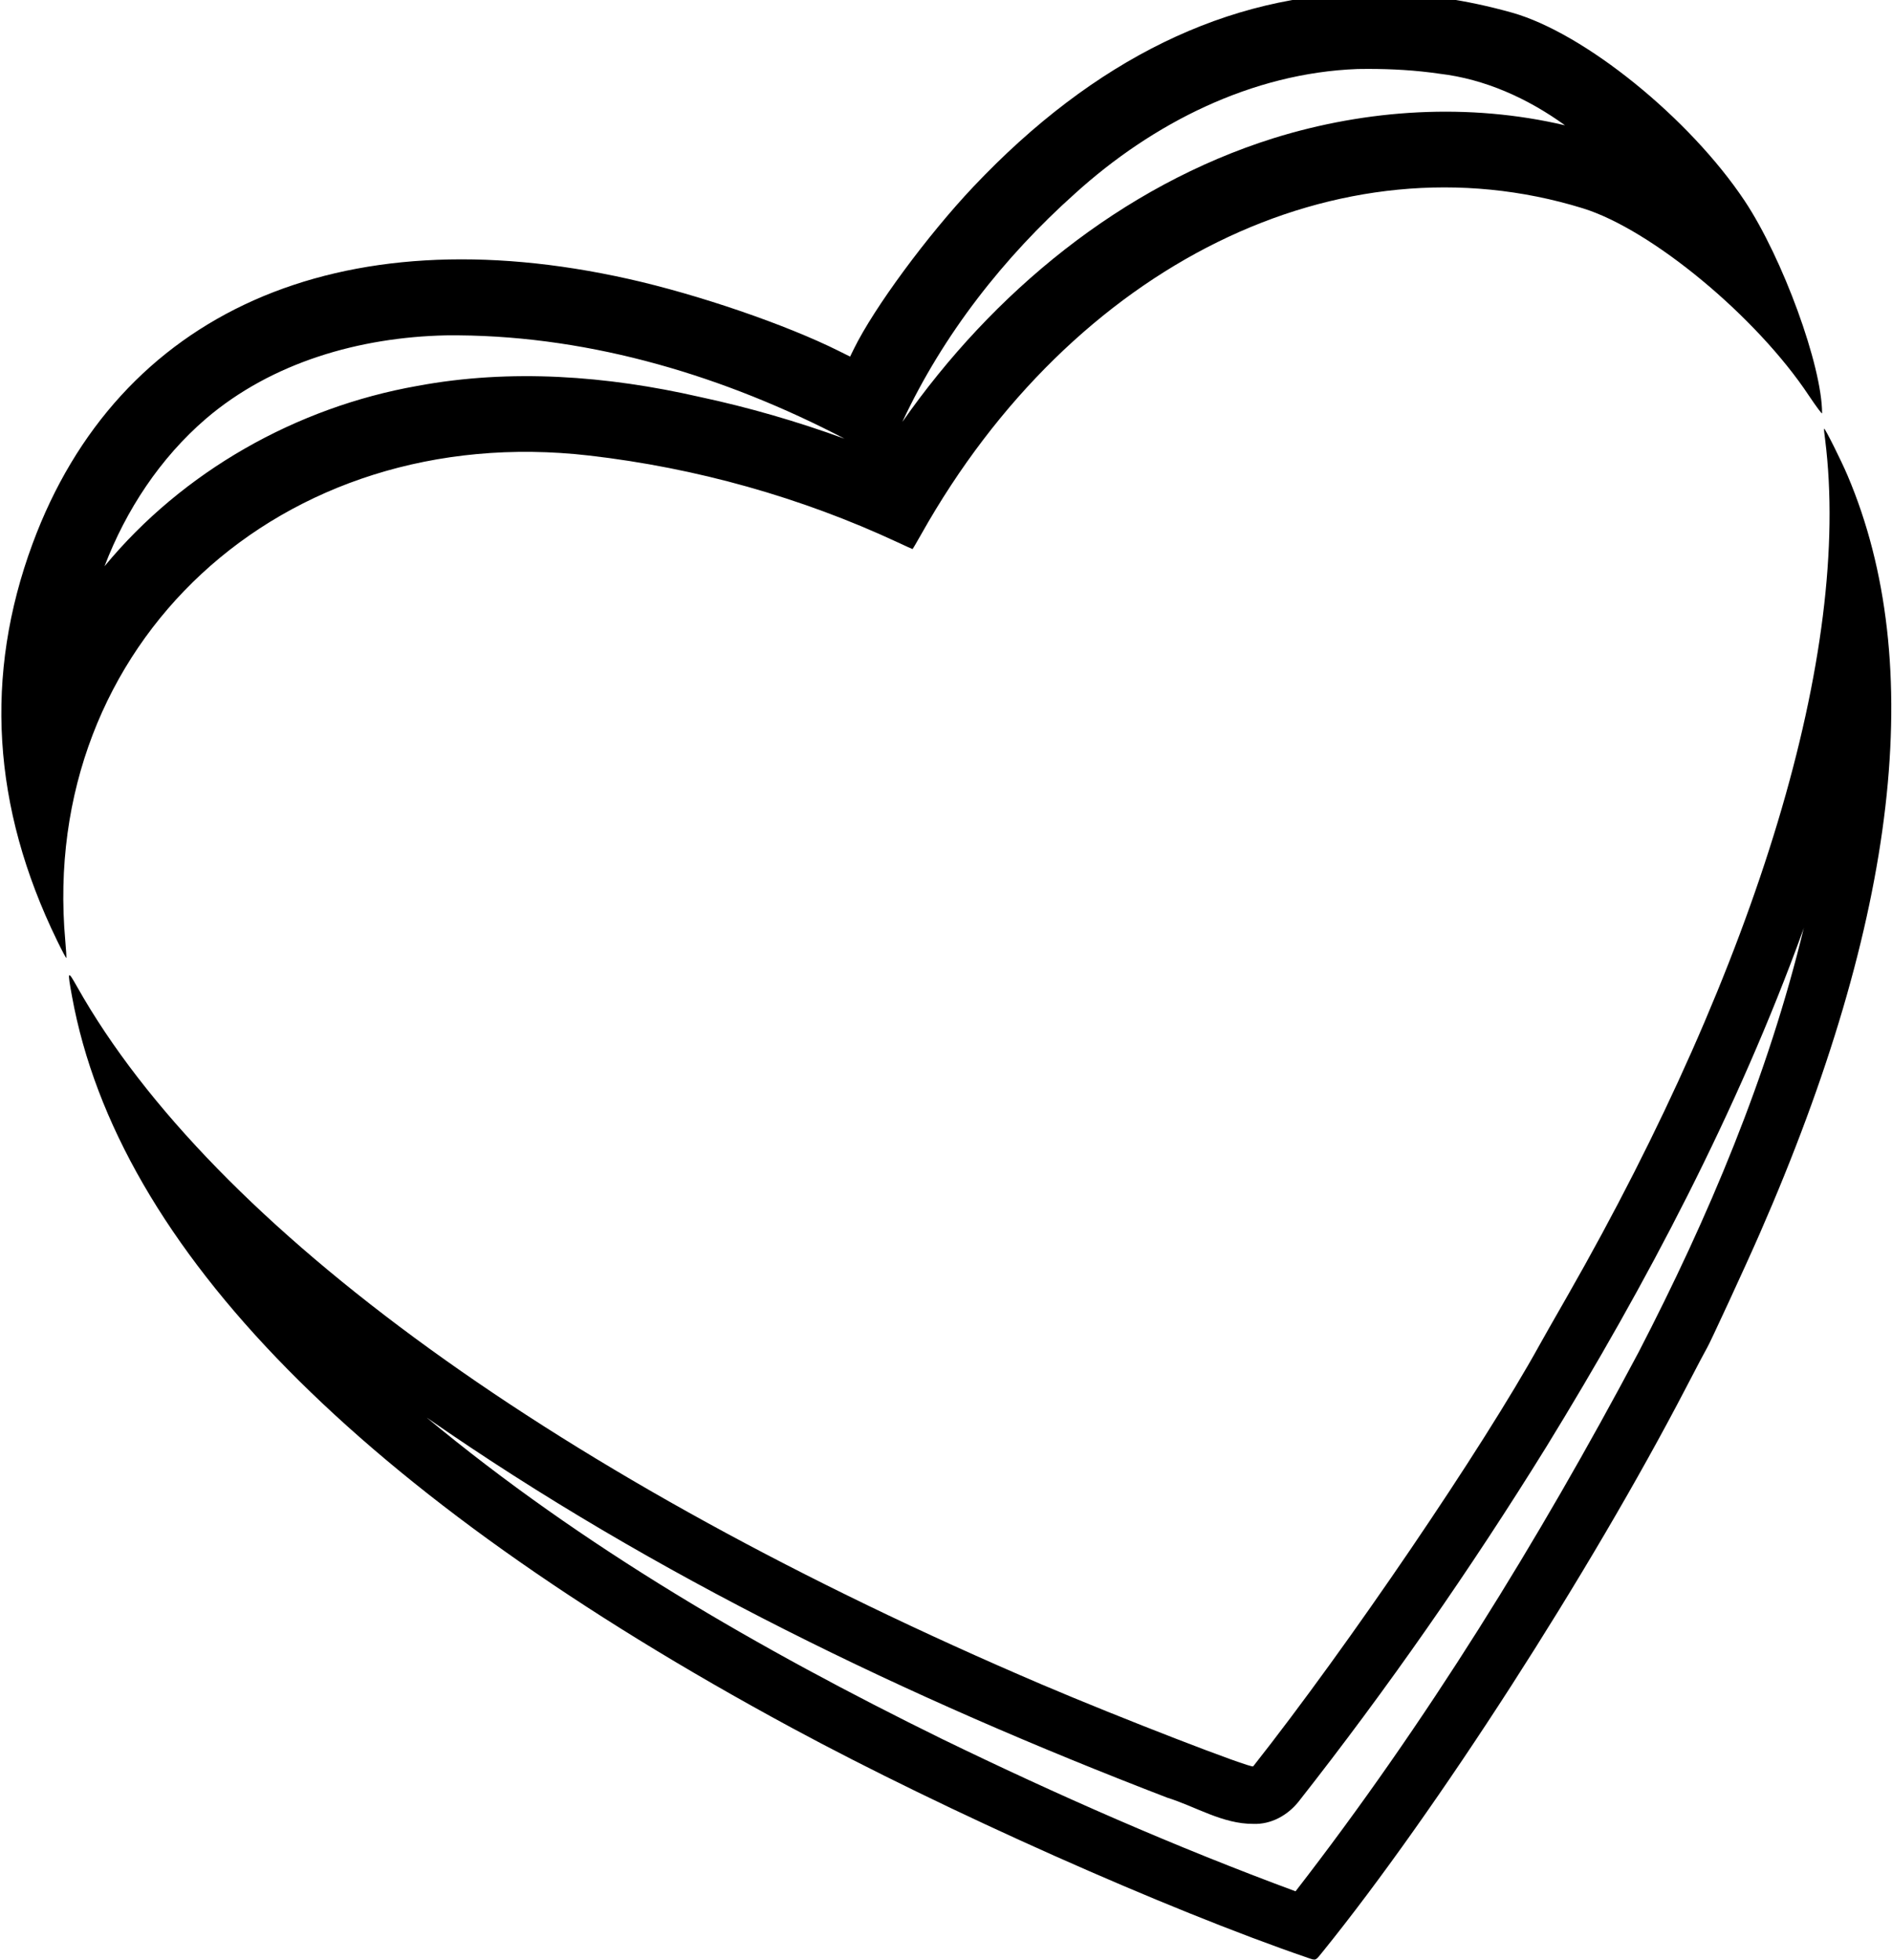 <?xml version="1.0" encoding="UTF-8"?>
<svg version="1.1" viewBox="0 0 1299 1346" xmlns="http://www.w3.org/2000/svg">
<path d="m940.74-4.85c-97.53 0.671-189.56 45.396-272.34 132.96-31.6 33.42-68.28 83.18-82.11 111.38l-2.63 5.36-7.58-3.78c-36.37-18.16-96.67-38.83-144.55-49.55-198.83-44.52-350.47 22.87-409.19 181.85-33.329 90.24-27.753 180.83 16.76 272.25 3.351 6.89 6.243 12.37 6.425 12.19 0.183-0.18-0.133-5.5-0.699-11.82-18.238-203.51 148.05-357.57 359.67-333.2 73.59 8.47 145.62 28.73 211.88 59.61 5.43 2.53 9.99 4.6 10.14 4.6s2.86-4.61 6.03-10.25c104.01-184.98 287.09-275.21 454.05-223.77 47.1 14.48 119.5 74.5 155.4 128.75 5 7.44 9 12.84 9 12.02 0-32.47-27-106.41-53.1-145.75-37.9-56.92-110.2-115.41-159.9-129.35-31.3-8.783-62.23-13.271-92.61-13.498-1.55-0.011-3.1-0.012-4.65-0.002zm-1.6 52.17c16.46-0.021 32.95 0.91 49.3 3.317 30.96 3.612 60.46 16.88 86.06 35.406-65.9-15.514-135.79-11.188-200.24 8.885-104.28 32.802-192.65 105.96-254.75 194.8 27.99-59.98 69.51-112.95 118.58-156.85 53.21-48.224 121.24-82.774 193.99-85.493 2.35-0.041 4.71-0.064 7.06-0.067zm-624.16 182.94c92.23 0.77 183.1 28.28 264.84 70.95-32.48-11.83-65.75-21.49-99.56-28.71-63.36-14.48-129.65-19.5-193.85-7.5-83.02 14.7-160.87 58.63-214.65 123.8 14.749-38.63 38.17-74.17 69.45-101.15 45.59-39.06 106-56.07 164.84-57.38 2.98-0.03 5.95-0.04 8.93-0.01zm937.42 64.04c-0.2 0.13 0.1 3.56 0.7 7.61 18.2 145.27-46.1 359-177 588-8.7 15.17-17.3 30.29-19.1 33.59-38.8 70.37-131.49 206.8-196.59 289.3-1.26 1.6-92.18-33.6-144.91-56.1-330.95-141.3-569.43-313.78-662.49-479.04-6.656-11.82-6.848-11.47-3.555 6.57 31.54 172.77 198.32 342.27 494.04 502.07 105.44 57 257.33 124.7 354.5 158 5.64 1.9 4.97 2.2 10.22-4.3 77.97-96.5 183.58-260.6 249.38-387.21 7.5-14.46 14-26.74 14.4-27.29 1.3-1.74 26.9-57.16 36.2-78.48 94.8-216.47 115.1-391.56 60.3-520.52-4.4-10.37-15.6-32.73-16.1-32.2zm-13.9 342.62c-24.6 101.85-65.5 198.86-113.6 291.75-68.6 129.13-145.75 254.23-235.41 369.93-82.48-30.5-163.48-66.1-242.72-104.6-124.89-61.4-246.6-131.6-353.83-220.68 156.94 109.18 330.35 192.48 508.42 260.98 19.57 6.1 38.01 18.1 59.09 18 12.27 0.5 23.64-5.9 31.14-15.3 61.17-77.8 117.81-159.2 169.91-243.29 69.2-112.66 131.2-230.41 176.4-354.93l0.3-0.92 0.3-0.94z"/>
</svg>
